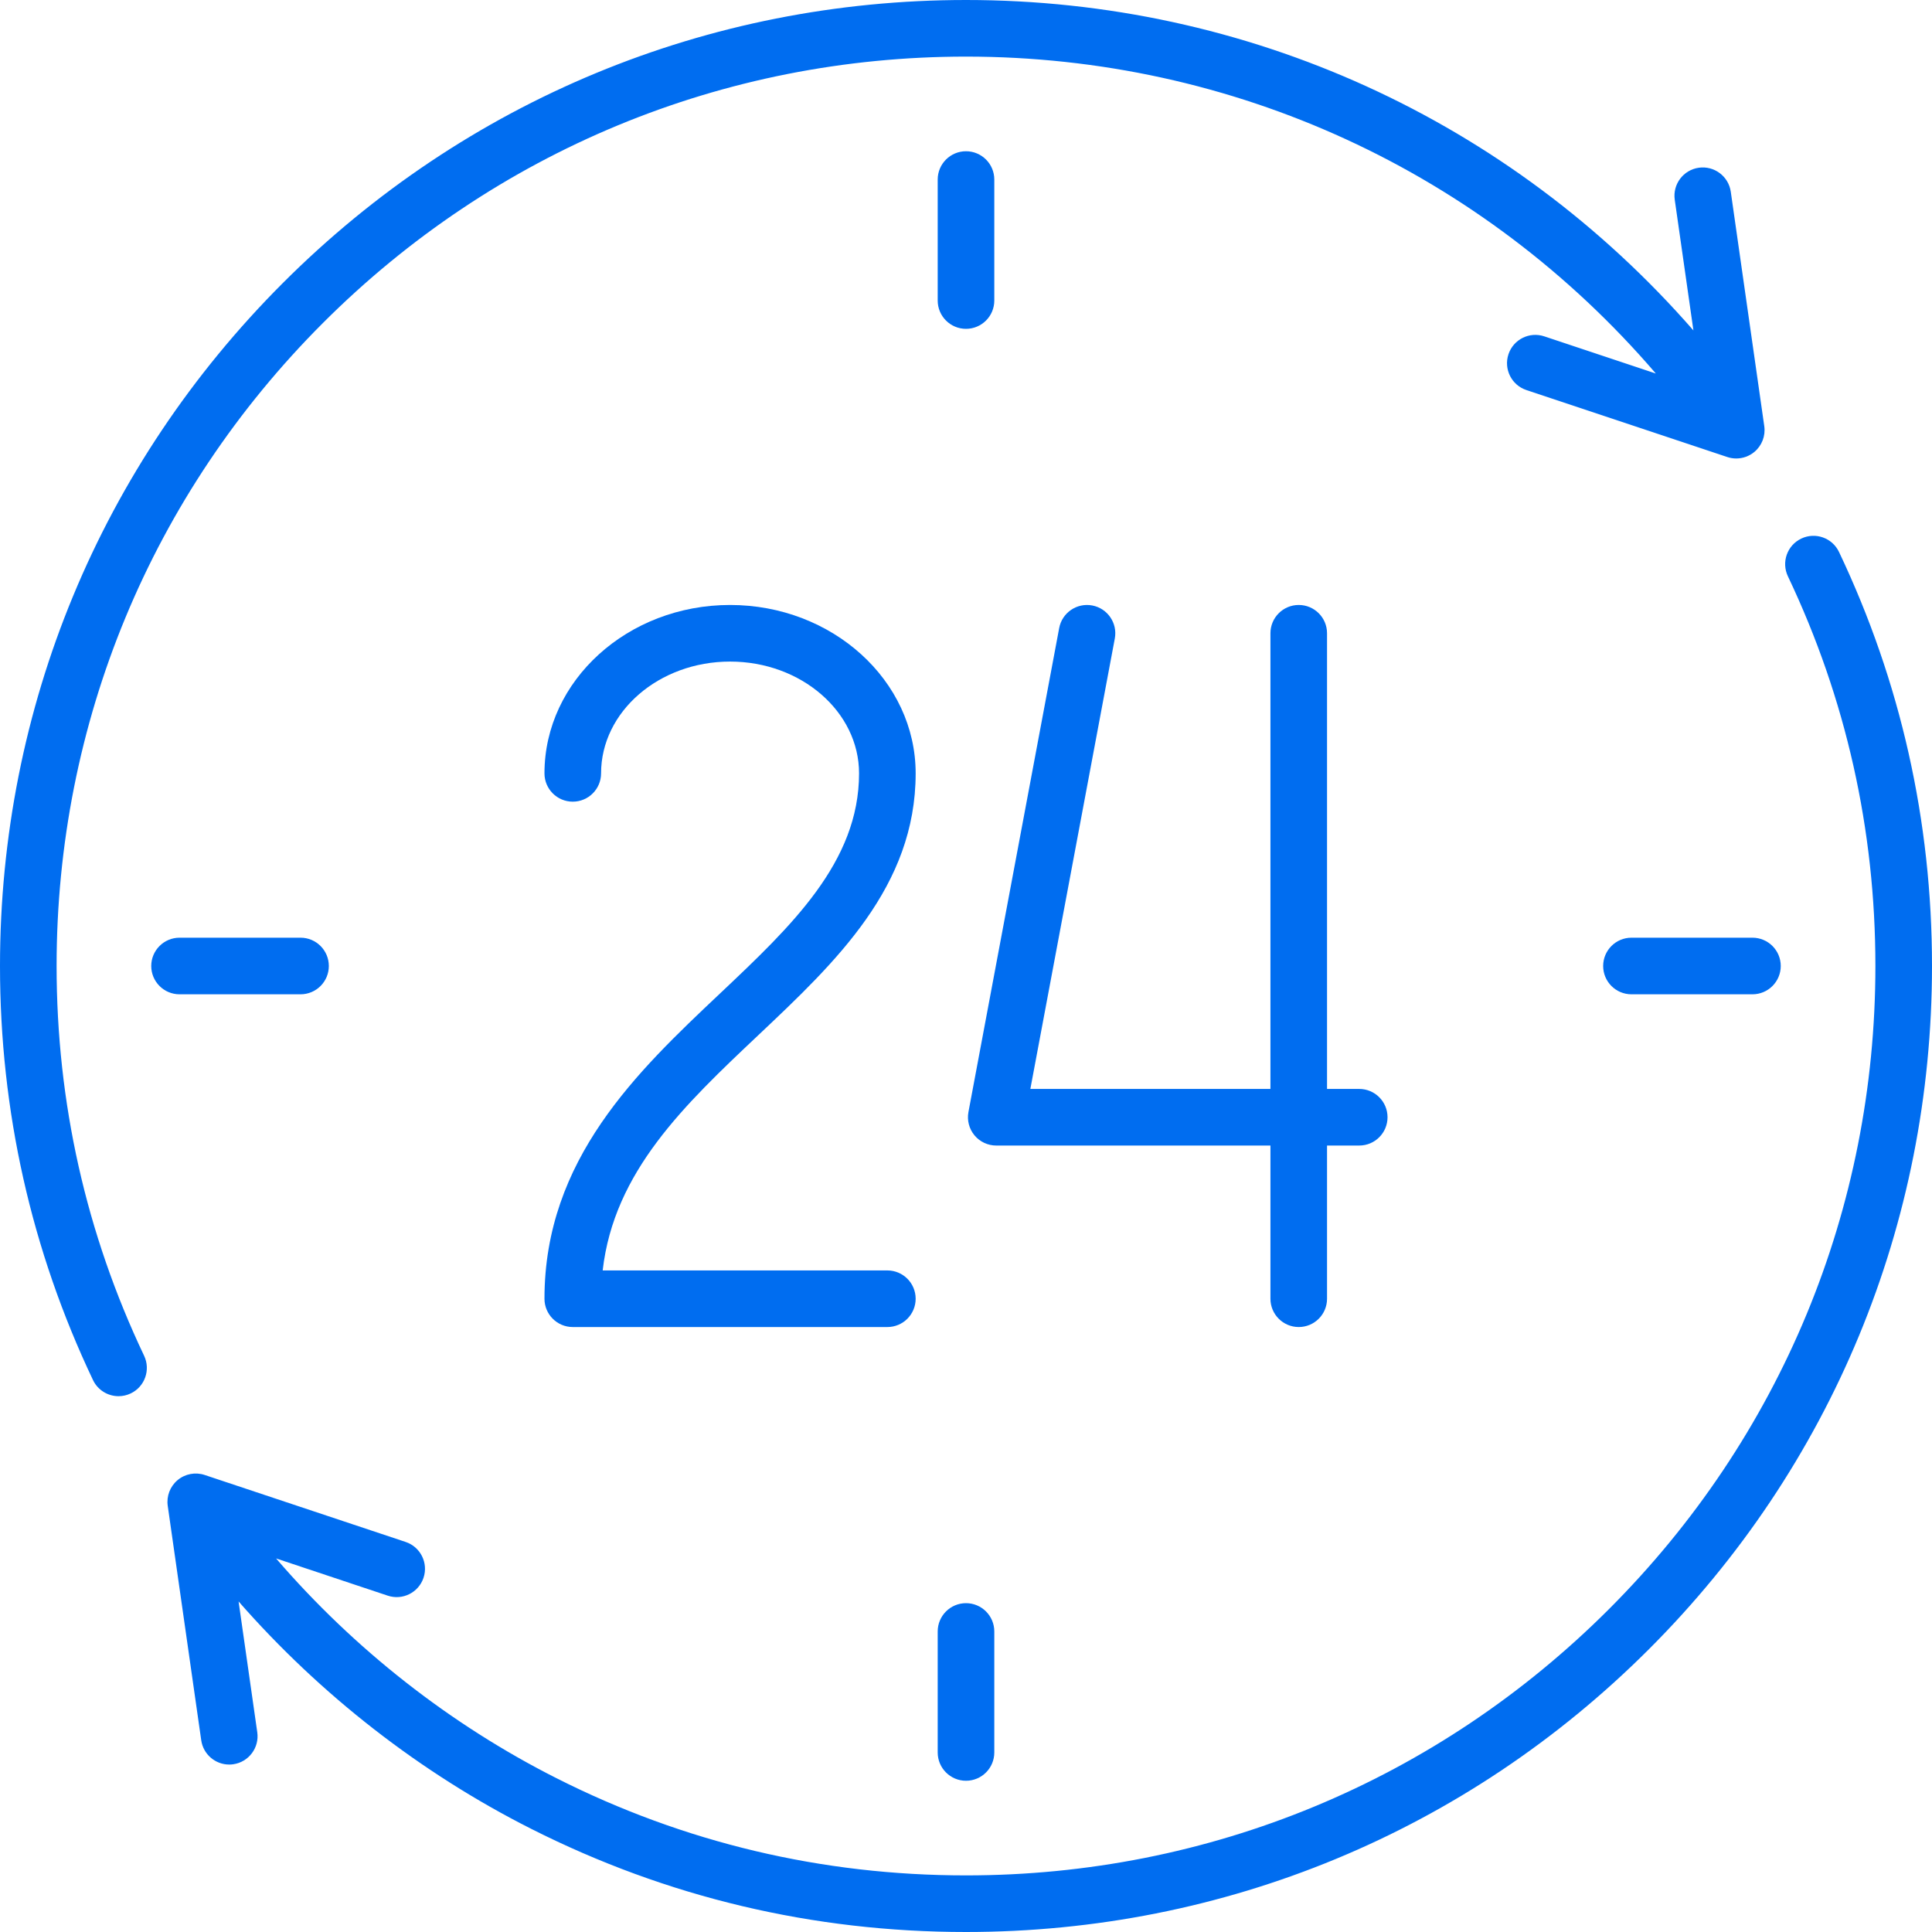 <?xml version="1.0" encoding="iso-8859-1"?>
<!-- Generator: Adobe Illustrator 19.0.0, SVG Export Plug-In . SVG Version: 6.00 Build 0)  -->
<svg xmlns="http://www.w3.org/2000/svg" xmlns:xlink="http://www.w3.org/1999/xlink" version="1.1" id="Capa_1" x="0px" y="0px" viewBox="0 0 512 512" style="enable-background:new 0 0 512 512;" xml:space="preserve" width="512px" height="512px">
<g>
	<g>
		<path d="M487.359,146.279c-1.777-3.742-6.254-5.334-9.992-3.556c-3.742,1.777-5.334,6.251-3.557,9.993    C489.198,185.107,497,219.857,497,256c0,64.374-25.068,124.894-70.587,170.413C380.895,471.932,320.374,497,256,497    c-38.177,0-74.687-8.664-108.513-25.751c-28.185-14.238-53.648-34.227-74.324-58.247l29.591,9.864    c3.929,1.31,8.177-0.814,9.487-4.744s-0.814-8.177-4.744-9.487l-53.25-17.75c-2.466-0.821-5.182-0.309-7.177,1.357    c-1.995,1.666-2.986,4.246-2.619,6.819l8.875,62.125c0.535,3.741,3.743,6.44,7.416,6.44c0.353,0,0.71-0.025,1.07-0.076    c4.101-0.586,6.95-4.385,6.364-8.485l-4.952-34.663c21.699,24.78,48.207,45.438,77.501,60.236    C176.667,502.794,215.451,512,256,512c68.38,0,132.668-26.629,181.02-74.98C485.371,388.667,512,324.38,512,256    C512,217.613,503.71,180.698,487.359,146.279z" fill="#006DF0"/>
	</g>
</g>
<g>
	<g>
		<path d="M467.55,112.94l-8.875-62.125c-0.586-4.101-4.394-6.948-8.485-6.364c-4.101,0.586-6.95,4.385-6.364,8.485l4.947,34.628    C400.068,31.76,330.538,0,256,0C187.62,0,123.333,26.629,74.98,74.98C26.629,123.333,0,187.62,0,256    c0,38.388,8.291,75.304,24.641,109.721c1.284,2.703,3.974,4.284,6.78,4.284c1.078,0,2.174-0.234,3.213-0.728    c3.741-1.777,5.333-6.251,3.556-9.993C22.802,326.895,15,292.145,15,256c0-64.374,25.068-124.894,70.587-170.413    C131.106,40.068,191.626,15,256,15c70.856,0,136.903,30.494,182.816,83.991l-29.569-9.856c-3.932-1.312-8.178,0.814-9.487,4.744    c-1.309,3.93,0.813,8.177,4.743,9.487l53.25,17.75c0.776,0.258,1.576,0.385,2.371,0.385c1.732,0,3.438-0.6,4.807-1.742    C466.926,118.093,467.917,115.513,467.55,112.94z" fill="#006DF0"/>
	</g>
</g>
<g>
	<g>
		<path d="M235.158,336.678h-75.444c3.013-26.25,21.666-43.862,41.316-62.416c20.466-19.324,41.628-39.306,41.628-69.312    c0-24.607-22.064-44.627-49.184-44.627s-49.184,20.02-49.184,44.627c0,4.142,3.358,7.5,7.5,7.5c4.142,0,7.5-3.358,7.5-7.5    c0-16.336,15.334-29.627,34.184-29.627s34.184,13.291,34.184,29.627c0,23.54-17.937,40.476-36.926,58.406    c-21.769,20.554-46.442,43.851-46.442,80.822c0,4.142,3.358,7.5,7.5,7.5h83.368c4.142,0,7.5-3.358,7.5-7.5    C242.658,340.036,239.3,336.678,235.158,336.678z" fill="#006DF0"/>
	</g>
</g>
<g>
	<g>
		<path d="M360.21,288.58h-8.532V167.823c0-4.142-3.357-7.5-7.5-7.5s-7.5,3.358-7.5,7.5v120.758h-63.624l22.382-119.375    c0.764-4.071-1.918-7.991-5.989-8.754c-4.067-0.759-7.989,1.918-8.753,5.989l-24.048,128.258c-0.411,2.193,0.175,4.455,1.6,6.172    c1.425,1.717,3.54,2.71,5.771,2.71h72.661v40.597c0,4.141,3.357,7.499,7.5,7.499s7.5-3.358,7.5-7.5V303.58h8.532    c4.143,0,7.5-3.358,7.5-7.5C367.71,291.938,364.353,288.58,360.21,288.58z" fill="#006DF0"/>
	</g>
</g>
<g>
	<g>
		<path d="M256,40.081c-4.142,0-7.5,3.358-7.5,7.5v32.064c0,4.142,3.358,7.5,7.5,7.5c4.143,0,7.5-3.358,7.5-7.5V47.581    C263.5,43.439,260.143,40.081,256,40.081z" fill="#006DF0"/>
	</g>
</g>
<g>
	<g>
		<path d="M256,424.855c-4.142,0-7.5,3.358-7.5,7.5v32.064c0,4.142,3.358,7.5,7.5,7.5c4.143,0,7.5-3.358,7.5-7.5v-32.064    C263.5,428.213,260.143,424.855,256,424.855z" fill="#006DF0"/>
	</g>
</g>
<g>
	<g>
		<path d="M464.418,248.5h-32.064c-4.143,0-7.5,3.358-7.5,7.5c0,4.142,3.357,7.5,7.5,7.5h32.064c4.143,0,7.5-3.358,7.5-7.5    C471.918,251.858,468.561,248.5,464.418,248.5z" fill="#006DF0"/>
	</g>
</g>
<g>
	<g>
		<path d="M79.645,248.5H47.581c-4.142,0-7.5,3.358-7.5,7.5c0,4.142,3.358,7.5,7.5,7.5h32.064c4.142,0,7.5-3.358,7.5-7.5    C87.145,251.858,83.787,248.5,79.645,248.5z" fill="#006DF0"/>
	</g>
</g>
<g>
</g>
<g>
</g>
<g>
</g>
<g>
</g>
<g>
</g>
<g>
</g>
<g>
</g>
<g>
</g>
<g>
</g>
<g>
</g>
<g>
</g>
<g>
</g>
<g>
</g>
<g>
</g>
<g>
</g>
</svg>
